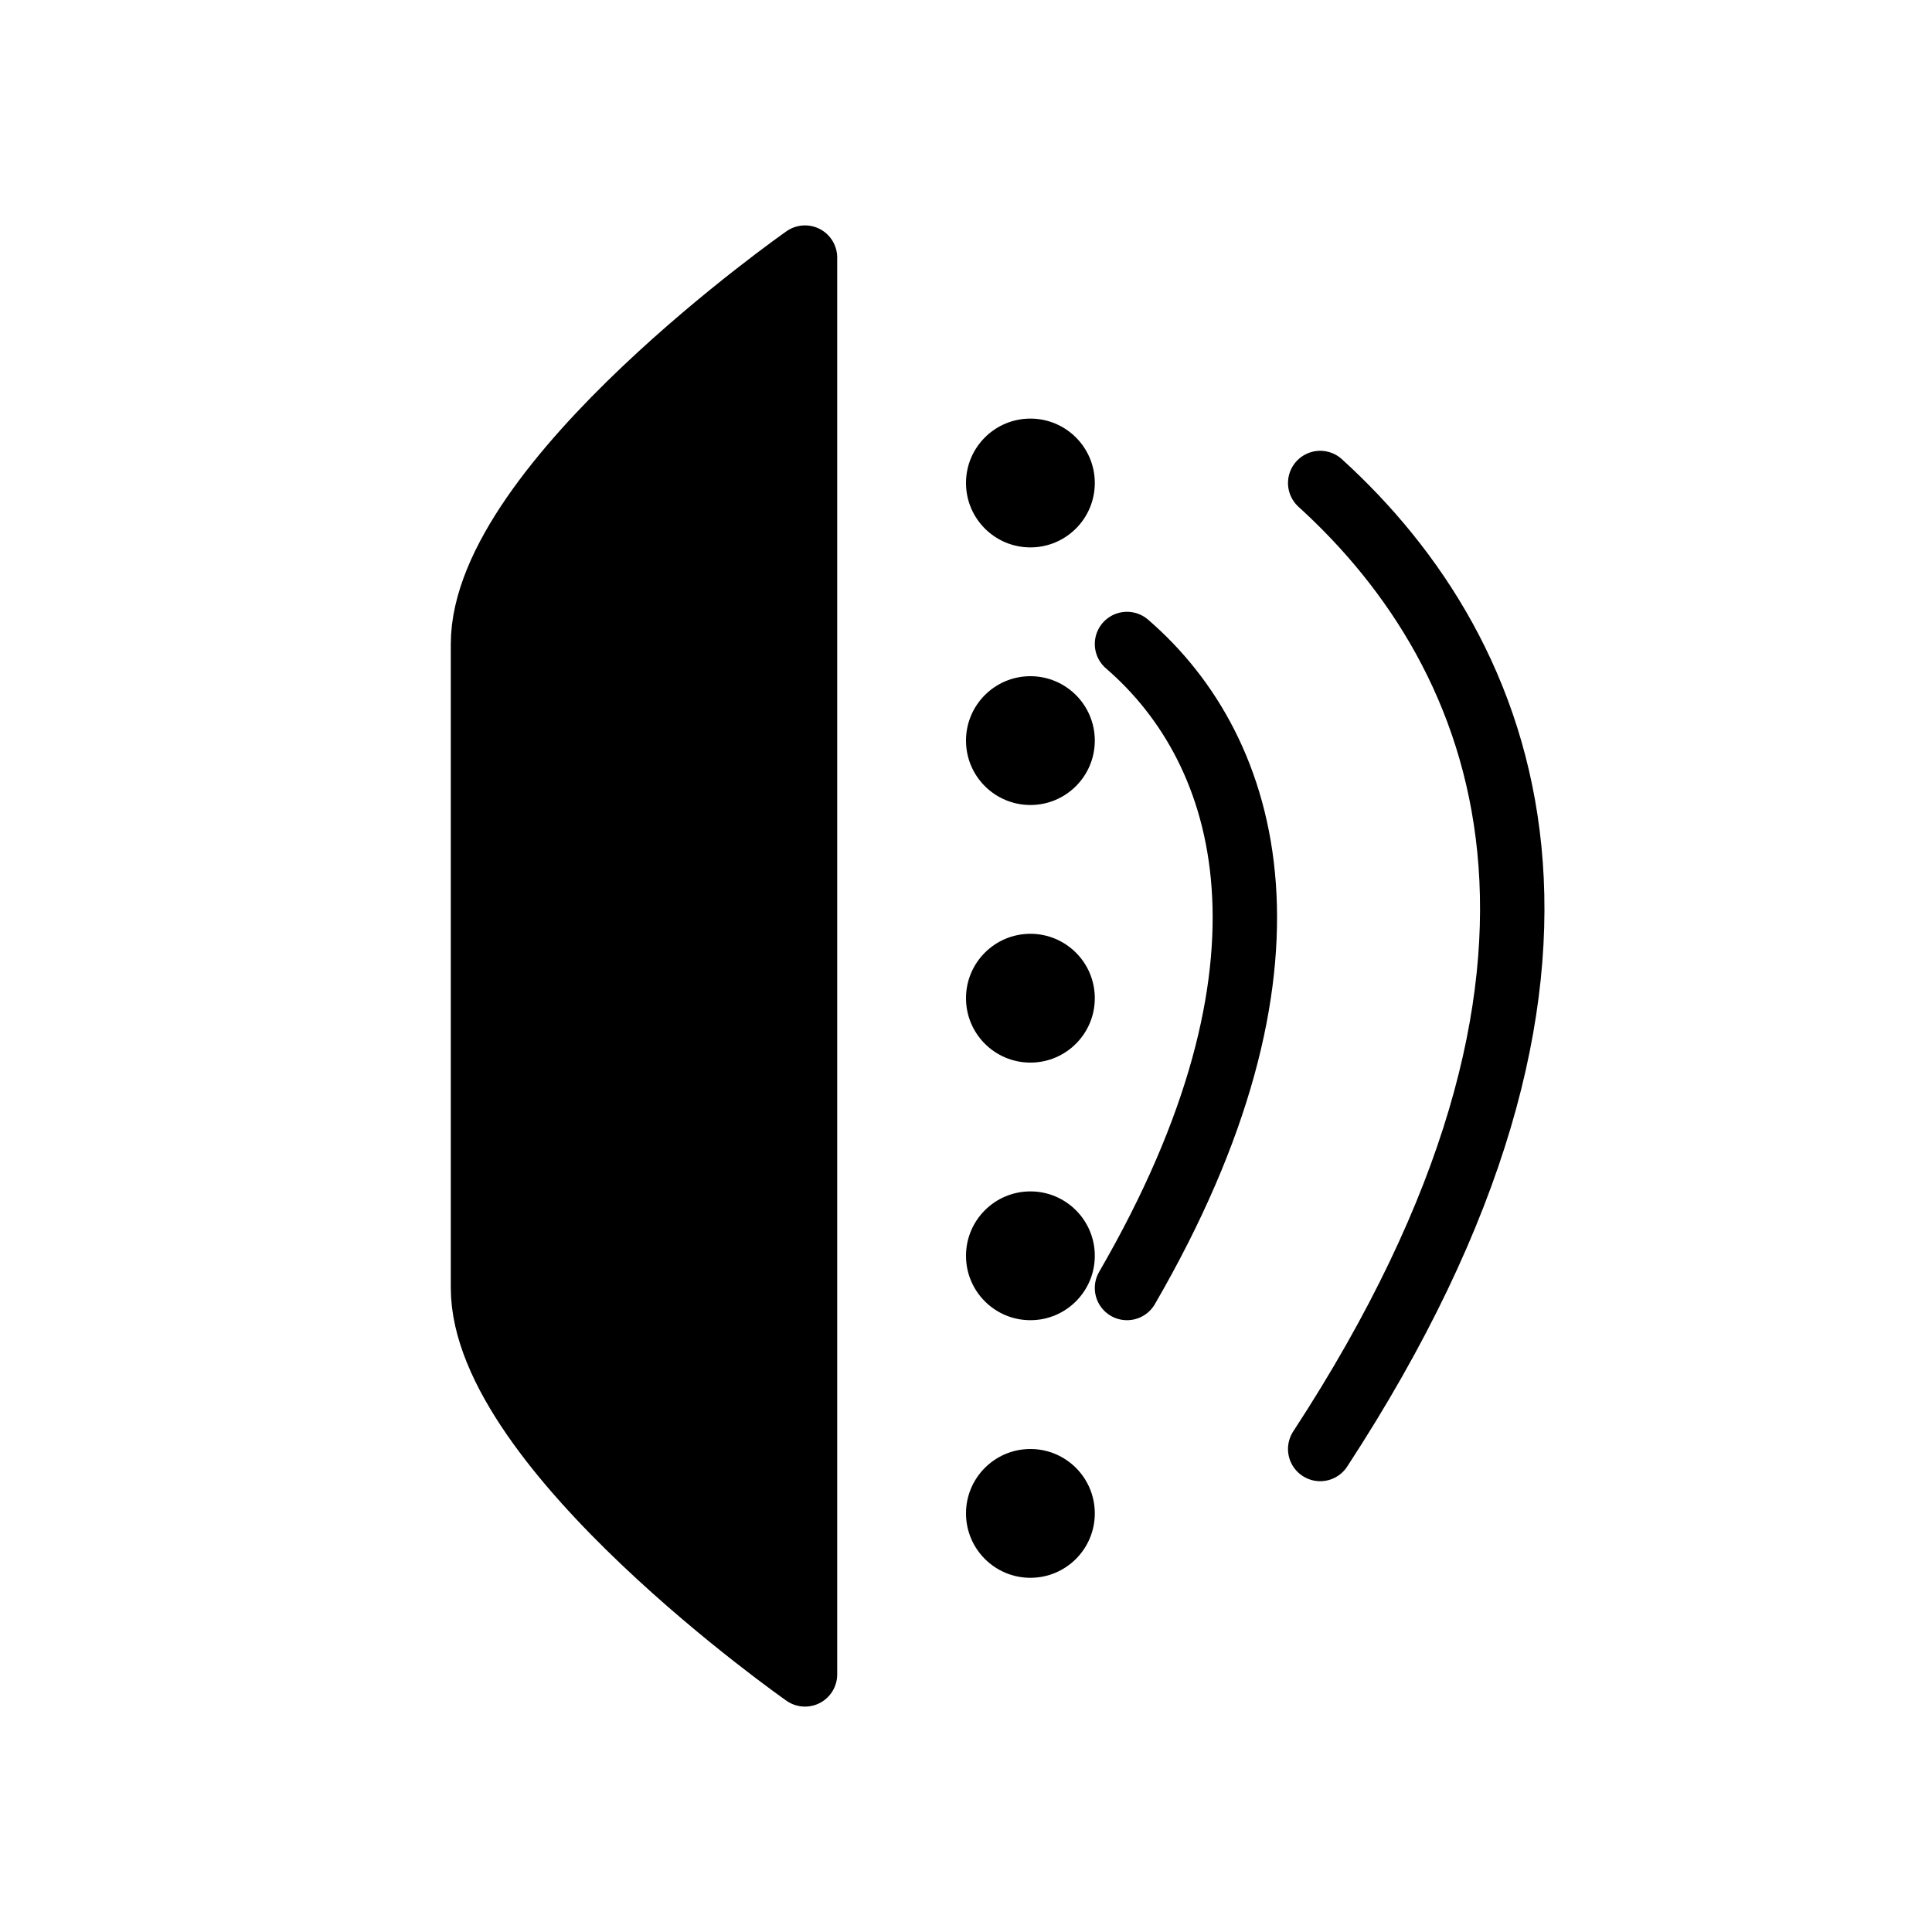 <?xml version="1.0" encoding="UTF-8"?>
<svg width="60" height="60" viewBox="0 0 60 60" fill="none" xmlns="http://www.w3.org/2000/svg">
  <!-- Main speaker shape -->
  <path d="M15 20C15 15 25 8 25 8L25 52C25 52 15 45 15 40V20Z" fill="currentColor"/>

  <!-- Speaker outline -->
  <path d="M15 20C15 15 25 8 25 8L25 52C25 52 15 45 15 40V20Z" stroke="currentColor" stroke-width="2" stroke-linejoin="round"/>

  <!-- Sound waves -->
  <path d="M35 20C38.866 23.333 40.8 30 35 40" stroke="currentColor" stroke-width="2" stroke-linecap="round"/>
  <path d="M41 15C46.866 20.333 50.8 30 41 45" stroke="currentColor" stroke-width="2" stroke-linecap="round"/>

  <!-- Dots -->
  <circle cx="32" cy="15" r="2" fill="currentColor"/>
  <circle cx="32" cy="23" r="2" fill="currentColor"/>
  <circle cx="32" cy="31" r="2" fill="currentColor"/>
  <circle cx="32" cy="39" r="2" fill="currentColor"/>
  <circle cx="32" cy="47" r="2" fill="currentColor"/>
</svg>
